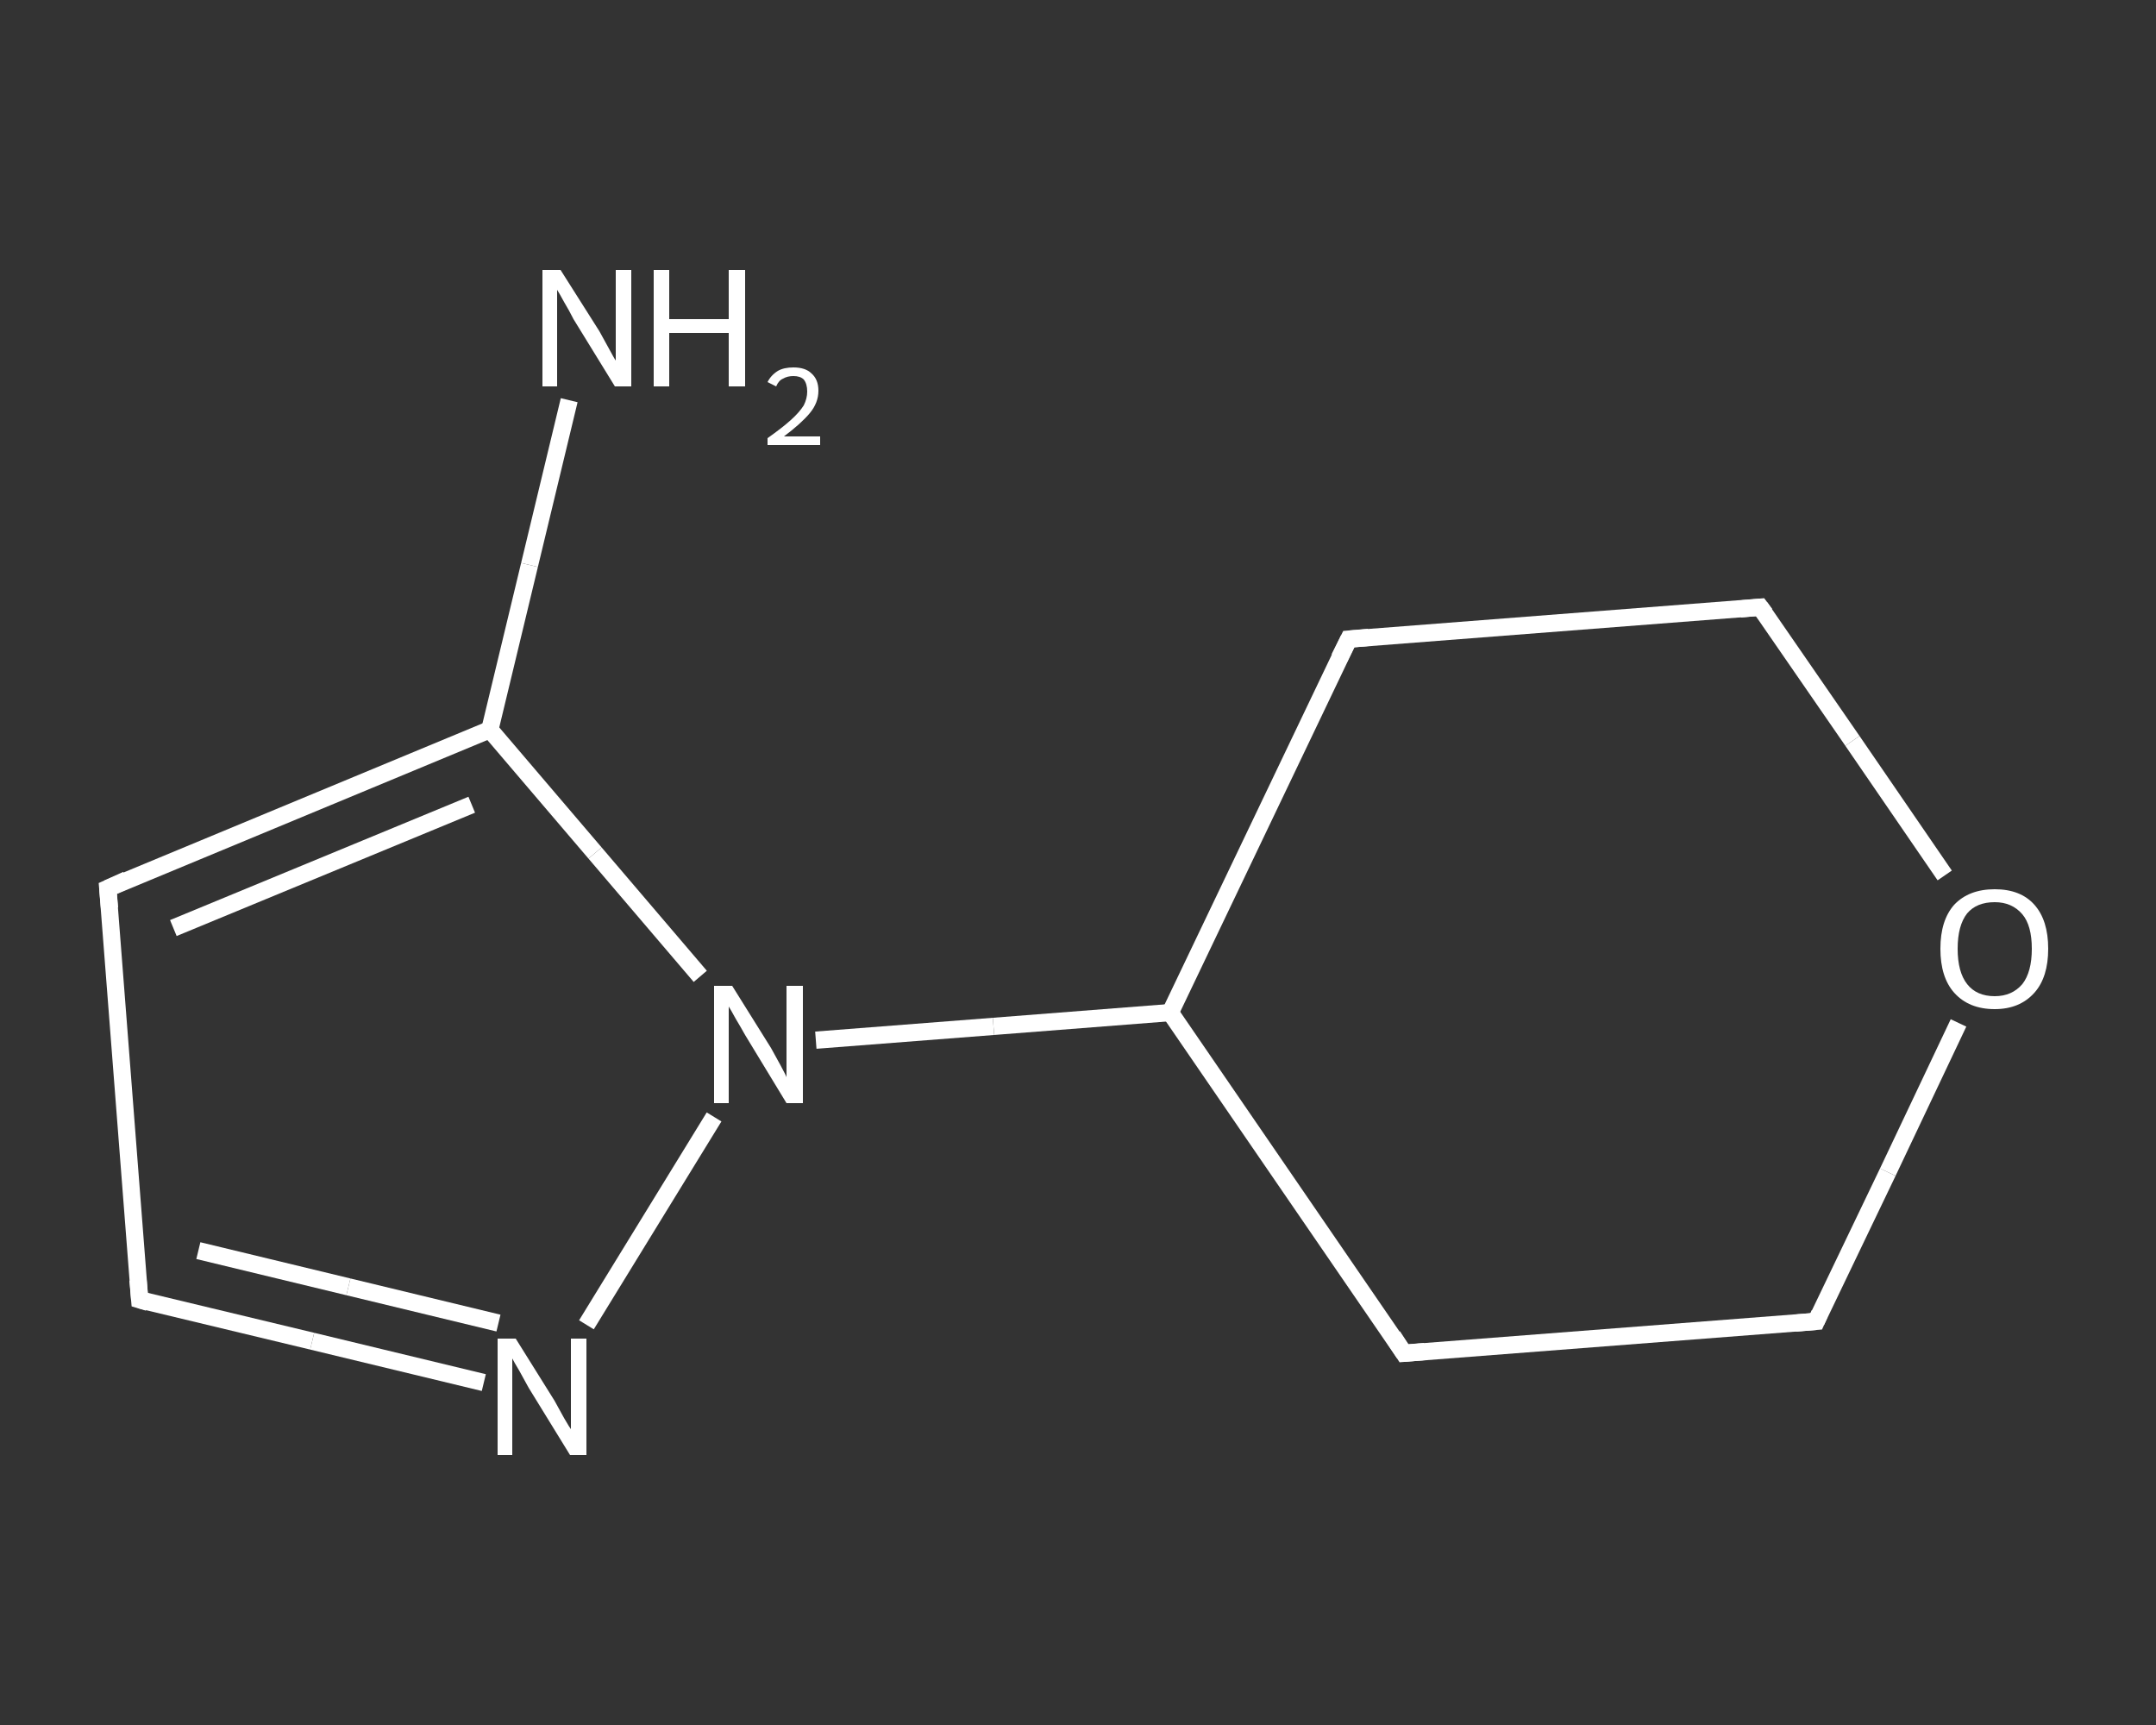 <?xml version='1.0' encoding='iso-8859-1'?>
<svg version='1.1' baseProfile='full'
              xmlns='http://www.w3.org/2000/svg'
                      xmlns:rdkit='http://www.rdkit.org/xml'
                      xmlns:xlink='http://www.w3.org/1999/xlink'
                  xml:space='preserve'
width='250px' height='200px' viewBox='0 0 250 200'>
<rect x="0" y="0" width="250" height="200" fill="#333333" stroke="none"/>
<!-- END OF HEADER -->
<rect style='opacity:1.0;fill:transparent;stroke:none' width='250.0' height='200.0' x='0.0' y='0.0'> </rect>
<path class='bond-0 atom-0 atom-1' d='M 66.0,46.4 L 61.4,65.5' style='fill:none;fill-rule:evenodd;stroke:#FFFFFF;stroke-width:2.0px;stroke-linecap:butt;stroke-linejoin:miter;stroke-opacity:1' />
<path class='bond-0 atom-0 atom-1' d='M 61.4,65.5 L 56.8,84.6' style='fill:none;fill-rule:evenodd;stroke:#FFFFFF;stroke-width:2.0px;stroke-linecap:butt;stroke-linejoin:miter;stroke-opacity:1' />
<path class='bond-1 atom-1 atom-2' d='M 56.8,84.6 L 12.5,103.0' style='fill:none;fill-rule:evenodd;stroke:#FFFFFF;stroke-width:2.0px;stroke-linecap:butt;stroke-linejoin:miter;stroke-opacity:1' />
<path class='bond-1 atom-1 atom-2' d='M 54.7,93.3 L 20.1,107.6' style='fill:none;fill-rule:evenodd;stroke:#FFFFFF;stroke-width:2.0px;stroke-linecap:butt;stroke-linejoin:miter;stroke-opacity:1' />
<path class='bond-2 atom-2 atom-3' d='M 12.5,103.0 L 16.2,150.7' style='fill:none;fill-rule:evenodd;stroke:#FFFFFF;stroke-width:2.0px;stroke-linecap:butt;stroke-linejoin:miter;stroke-opacity:1' />
<path class='bond-3 atom-3 atom-4' d='M 16.2,150.7 L 36.2,155.5' style='fill:none;fill-rule:evenodd;stroke:#FFFFFF;stroke-width:2.0px;stroke-linecap:butt;stroke-linejoin:miter;stroke-opacity:1' />
<path class='bond-3 atom-3 atom-4' d='M 36.2,155.5 L 56.1,160.3' style='fill:none;fill-rule:evenodd;stroke:#FFFFFF;stroke-width:2.0px;stroke-linecap:butt;stroke-linejoin:miter;stroke-opacity:1' />
<path class='bond-3 atom-3 atom-4' d='M 23.0,145.0 L 40.4,149.2' style='fill:none;fill-rule:evenodd;stroke:#FFFFFF;stroke-width:2.0px;stroke-linecap:butt;stroke-linejoin:miter;stroke-opacity:1' />
<path class='bond-3 atom-3 atom-4' d='M 40.4,149.2 L 57.8,153.4' style='fill:none;fill-rule:evenodd;stroke:#FFFFFF;stroke-width:2.0px;stroke-linecap:butt;stroke-linejoin:miter;stroke-opacity:1' />
<path class='bond-4 atom-4 atom-5' d='M 68.0,153.6 L 82.8,129.5' style='fill:none;fill-rule:evenodd;stroke:#FFFFFF;stroke-width:2.0px;stroke-linecap:butt;stroke-linejoin:miter;stroke-opacity:1' />
<path class='bond-5 atom-5 atom-6' d='M 94.6,120.6 L 115.2,119.0' style='fill:none;fill-rule:evenodd;stroke:#FFFFFF;stroke-width:2.0px;stroke-linecap:butt;stroke-linejoin:miter;stroke-opacity:1' />
<path class='bond-5 atom-5 atom-6' d='M 115.2,119.0 L 135.7,117.4' style='fill:none;fill-rule:evenodd;stroke:#FFFFFF;stroke-width:2.0px;stroke-linecap:butt;stroke-linejoin:miter;stroke-opacity:1' />
<path class='bond-6 atom-6 atom-7' d='M 135.7,117.4 L 162.8,156.9' style='fill:none;fill-rule:evenodd;stroke:#FFFFFF;stroke-width:2.0px;stroke-linecap:butt;stroke-linejoin:miter;stroke-opacity:1' />
<path class='bond-7 atom-7 atom-8' d='M 162.8,156.9 L 210.6,153.2' style='fill:none;fill-rule:evenodd;stroke:#FFFFFF;stroke-width:2.0px;stroke-linecap:butt;stroke-linejoin:miter;stroke-opacity:1' />
<path class='bond-8 atom-8 atom-9' d='M 210.6,153.2 L 218.9,135.9' style='fill:none;fill-rule:evenodd;stroke:#FFFFFF;stroke-width:2.0px;stroke-linecap:butt;stroke-linejoin:miter;stroke-opacity:1' />
<path class='bond-8 atom-8 atom-9' d='M 218.9,135.9 L 227.1,118.6' style='fill:none;fill-rule:evenodd;stroke:#FFFFFF;stroke-width:2.0px;stroke-linecap:butt;stroke-linejoin:miter;stroke-opacity:1' />
<path class='bond-9 atom-9 atom-10' d='M 225.5,101.5 L 214.8,85.9' style='fill:none;fill-rule:evenodd;stroke:#FFFFFF;stroke-width:2.0px;stroke-linecap:butt;stroke-linejoin:miter;stroke-opacity:1' />
<path class='bond-9 atom-9 atom-10' d='M 214.8,85.9 L 204.1,70.4' style='fill:none;fill-rule:evenodd;stroke:#FFFFFF;stroke-width:2.0px;stroke-linecap:butt;stroke-linejoin:miter;stroke-opacity:1' />
<path class='bond-10 atom-10 atom-11' d='M 204.1,70.4 L 156.4,74.1' style='fill:none;fill-rule:evenodd;stroke:#FFFFFF;stroke-width:2.0px;stroke-linecap:butt;stroke-linejoin:miter;stroke-opacity:1' />
<path class='bond-11 atom-5 atom-1' d='M 81.2,113.2 L 69.0,98.9' style='fill:none;fill-rule:evenodd;stroke:#FFFFFF;stroke-width:2.0px;stroke-linecap:butt;stroke-linejoin:miter;stroke-opacity:1' />
<path class='bond-11 atom-5 atom-1' d='M 69.0,98.9 L 56.8,84.6' style='fill:none;fill-rule:evenodd;stroke:#FFFFFF;stroke-width:2.0px;stroke-linecap:butt;stroke-linejoin:miter;stroke-opacity:1' />
<path class='bond-12 atom-11 atom-6' d='M 156.4,74.1 L 135.7,117.4' style='fill:none;fill-rule:evenodd;stroke:#FFFFFF;stroke-width:2.0px;stroke-linecap:butt;stroke-linejoin:miter;stroke-opacity:1' />
<path d='M 14.7,102.0 L 12.5,103.0 L 12.7,105.3' style='fill:none;stroke:#FFFFFF;stroke-width:2.0px;stroke-linecap:butt;stroke-linejoin:miter;stroke-opacity:1;' />
<path d='M 16.0,148.4 L 16.2,150.7 L 17.2,151.0' style='fill:none;stroke:#FFFFFF;stroke-width:2.0px;stroke-linecap:butt;stroke-linejoin:miter;stroke-opacity:1;' />
<path d='M 161.5,154.9 L 162.8,156.9 L 165.2,156.7' style='fill:none;stroke:#FFFFFF;stroke-width:2.0px;stroke-linecap:butt;stroke-linejoin:miter;stroke-opacity:1;' />
<path d='M 208.2,153.4 L 210.6,153.2 L 211.0,152.3' style='fill:none;stroke:#FFFFFF;stroke-width:2.0px;stroke-linecap:butt;stroke-linejoin:miter;stroke-opacity:1;' />
<path d='M 204.7,71.2 L 204.1,70.4 L 201.8,70.6' style='fill:none;stroke:#FFFFFF;stroke-width:2.0px;stroke-linecap:butt;stroke-linejoin:miter;stroke-opacity:1;' />
<path d='M 158.7,73.9 L 156.4,74.1 L 155.3,76.3' style='fill:none;stroke:#FFFFFF;stroke-width:2.0px;stroke-linecap:butt;stroke-linejoin:miter;stroke-opacity:1;' />
<path class='atom-0' d='M 65.0 31.3
L 69.5 38.4
Q 69.9 39.1, 70.6 40.4
Q 71.3 41.7, 71.4 41.8
L 71.4 31.3
L 73.2 31.3
L 73.2 44.8
L 71.3 44.8
L 66.5 37.0
Q 66.0 36.0, 65.4 35.0
Q 64.8 33.9, 64.6 33.6
L 64.6 44.8
L 62.9 44.8
L 62.9 31.3
L 65.0 31.3
' fill='#FFFFFF'/>
<path class='atom-0' d='M 75.8 31.3
L 77.6 31.3
L 77.6 37.0
L 84.5 37.0
L 84.5 31.3
L 86.4 31.3
L 86.4 44.8
L 84.5 44.8
L 84.5 38.6
L 77.6 38.6
L 77.6 44.8
L 75.8 44.8
L 75.8 31.3
' fill='#FFFFFF'/>
<path class='atom-0' d='M 89.0 44.3
Q 89.4 43.5, 90.2 43.0
Q 90.9 42.6, 92.0 42.6
Q 93.4 42.6, 94.1 43.3
Q 94.9 44.0, 94.9 45.3
Q 94.9 46.7, 93.9 47.9
Q 92.9 49.1, 90.9 50.6
L 95.1 50.6
L 95.1 51.6
L 89.0 51.6
L 89.0 50.8
Q 90.7 49.6, 91.7 48.7
Q 92.7 47.8, 93.2 47.0
Q 93.6 46.2, 93.6 45.4
Q 93.6 44.5, 93.2 44.0
Q 92.8 43.6, 92.0 43.6
Q 91.3 43.6, 90.8 43.9
Q 90.3 44.1, 90.0 44.8
L 89.0 44.3
' fill='#FFFFFF'/>
<path class='atom-4' d='M 59.8 155.2
L 64.3 162.4
Q 64.7 163.1, 65.4 164.4
Q 66.1 165.6, 66.2 165.7
L 66.2 155.2
L 68.0 155.2
L 68.0 168.7
L 66.1 168.7
L 61.3 160.9
Q 60.8 160.0, 60.2 158.9
Q 59.6 157.9, 59.4 157.5
L 59.4 168.7
L 57.7 168.7
L 57.7 155.2
L 59.8 155.2
' fill='#FFFFFF'/>
<path class='atom-5' d='M 84.9 114.3
L 89.4 121.5
Q 89.8 122.2, 90.5 123.5
Q 91.2 124.8, 91.2 124.9
L 91.2 114.3
L 93.1 114.3
L 93.1 127.9
L 91.2 127.9
L 86.4 120.0
Q 85.9 119.1, 85.3 118.1
Q 84.7 117.0, 84.5 116.7
L 84.5 127.9
L 82.8 127.9
L 82.8 114.3
L 84.9 114.3
' fill='#FFFFFF'/>
<path class='atom-9' d='M 225.0 110.0
Q 225.0 106.7, 226.6 104.9
Q 228.3 103.1, 231.3 103.1
Q 234.3 103.1, 235.9 104.9
Q 237.5 106.7, 237.5 110.0
Q 237.5 113.3, 235.9 115.1
Q 234.2 117.0, 231.3 117.0
Q 228.3 117.0, 226.6 115.1
Q 225.0 113.3, 225.0 110.0
M 231.3 115.5
Q 233.3 115.5, 234.5 114.1
Q 235.6 112.7, 235.6 110.0
Q 235.6 107.3, 234.5 106.0
Q 233.3 104.6, 231.3 104.6
Q 229.2 104.6, 228.1 105.9
Q 227.0 107.3, 227.0 110.0
Q 227.0 112.7, 228.1 114.1
Q 229.2 115.5, 231.3 115.5
' fill='#FFFFFF'/>
</svg>
